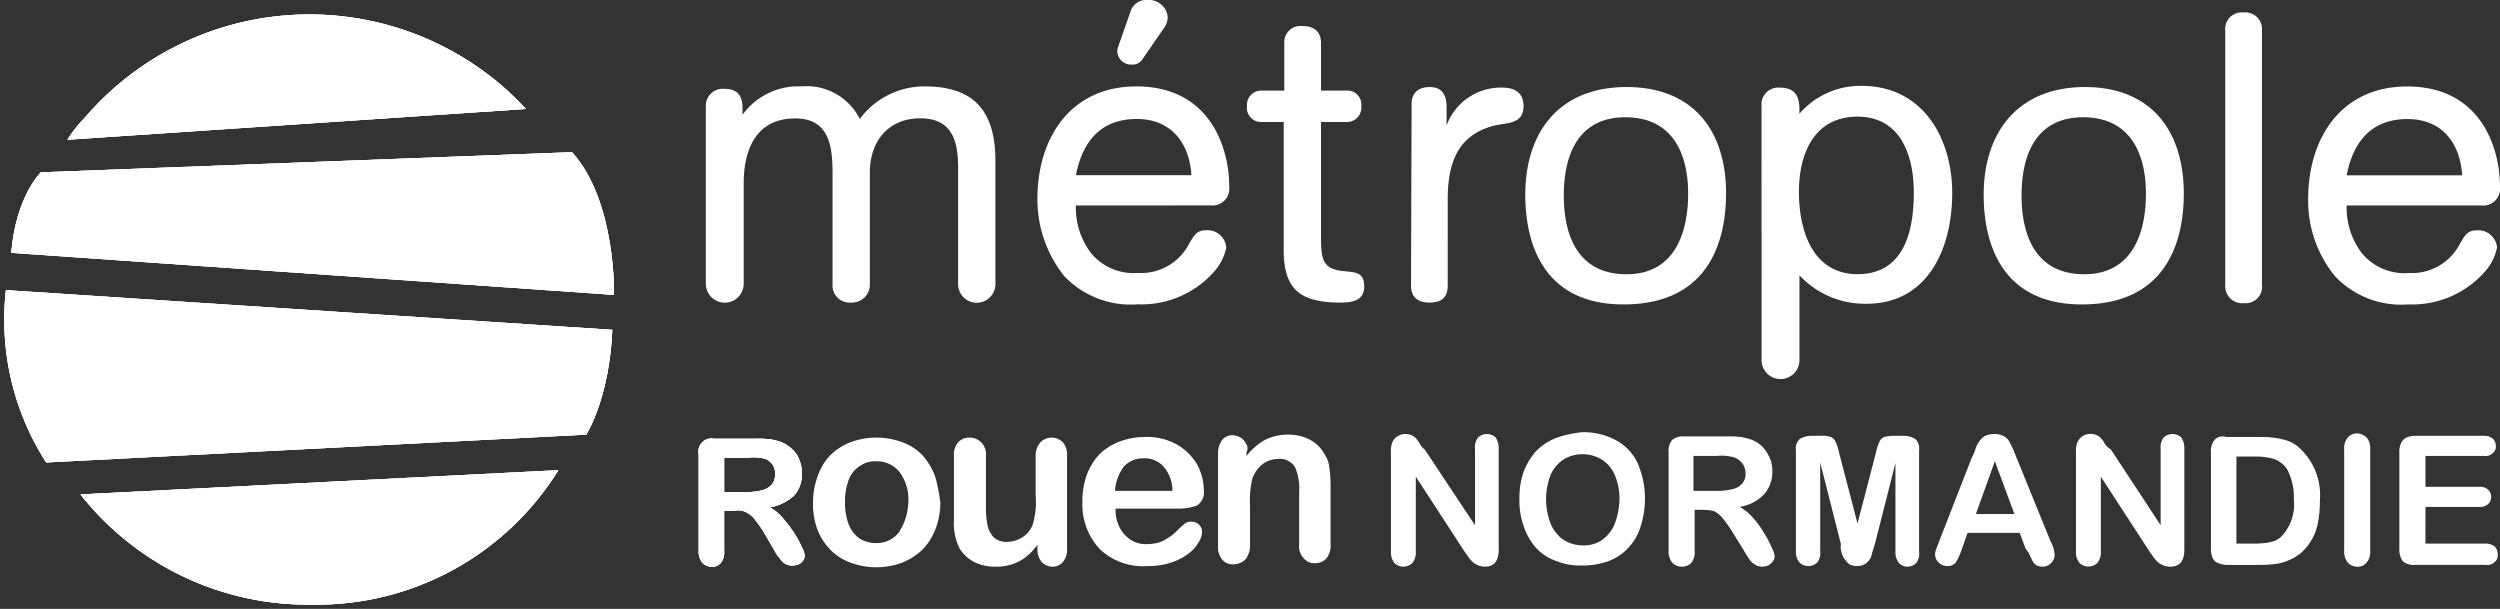 <svg xmlns="http://www.w3.org/2000/svg" xmlns:xlink="http://www.w3.org/1999/xlink" width="180.832" height="44.039" viewBox="0 0 180.832 44.039">
  <rect x="0" y="0" width="180.832" height="44.039" fill="#333333" stroke="none"/>
  <defs>
    <clipPath id="clip-path">
      <rect id="Rectangle_35" data-name="Rectangle 35" width="180.832" height="44.039" fill="#fff"/>
    </clipPath>
  </defs>
  <g id="LOGO_NB" data-name="LOGO NB" clip-path="url(#clip-path)">
    <path id="Tracé_211" data-name="Tracé 211" d="M44.553,9.278a20.7,20.7,0,0,0-1.97-1.885A21.4,21.4,0,0,0,12.644,9.92,8.805,8.805,0,0,0,11.4,11.505Z" transform="translate(-6.518 -1.397)" fill="#fff"/>
    <path id="Tracé_212" data-name="Tracé 212" d="M44.553,9.278a20.7,20.7,0,0,0-1.97-1.885A21.4,21.4,0,0,0,12.644,9.92,8.805,8.805,0,0,0,11.4,11.505Z" transform="translate(-6.518 -1.397)" fill="#fff"/>
    <path id="Tracé_213" data-name="Tracé 213" d="M42.463,25.7C45.675,29.255,45.5,36.022,45.5,36.022L1.9,32.981c.343-4.112,2.142-5.825,2.142-5.825Z" transform="translate(-1.087 -14.692)" fill="#fff"/>
    <path id="Tracé_214" data-name="Tracé 214" d="M42.463,25.7C45.675,29.255,45.5,36.022,45.5,36.022L1.9,32.981c.343-4.112,2.142-5.825,2.142-5.825Z" transform="translate(-1.087 -14.692)" fill="#fff"/>
    <path id="Tracé_215" data-name="Tracé 215" d="M44.7,51.87c-.214,5.011-1.885,7.581-1.885,7.581L3.753,61.464A19.09,19.09,0,0,1,.841,49Z" transform="translate(-0.412 -28.013)" fill="#fff"/>
    <path id="Tracé_216" data-name="Tracé 216" d="M44.7,51.87c-.214,5.011-1.885,7.581-1.885,7.581L3.753,61.464A19.09,19.09,0,0,1,.841,49Z" transform="translate(-0.412 -28.013)" fill="#fff"/>
    <path id="Tracé_217" data-name="Tracé 217" d="M44.553,9.278a20.7,20.7,0,0,0-1.97-1.885A21.4,21.4,0,0,0,12.644,9.92,8.805,8.805,0,0,0,11.4,11.505Z" transform="translate(-6.518 -1.397)" fill="#fff"/>
    <path id="Tracé_218" data-name="Tracé 218" d="M42.463,25.7C45.675,29.255,45.5,36.022,45.5,36.022L1.9,32.981c.343-4.112,2.142-5.825,2.142-5.825Z" transform="translate(-1.087 -14.692)" fill="#fff"/>
    <path id="Tracé_219" data-name="Tracé 219" d="M44.7,51.87c-.214,5.011-1.885,7.581-1.885,7.581L3.753,61.464A19.09,19.09,0,0,1,.841,49Z" transform="translate(-0.412 -28.013)" fill="#fff"/>
    <path id="Tracé_220" data-name="Tracé 220" d="M13.6,81.156a20.91,20.91,0,0,0,16.7,7.967A20.55,20.55,0,0,0,48.166,79.4Z" transform="translate(-7.776 -45.392)" fill="#fff"/>
    <path id="Tracé_221" data-name="Tracé 221" d="M13.6,81.156a20.91,20.91,0,0,0,16.7,7.967A20.55,20.55,0,0,0,48.166,79.4Z" transform="translate(-7.776 -45.392)" fill="#fff"/>
    <path id="Tracé_222" data-name="Tracé 222" d="M13.6,81.156a20.91,20.91,0,0,0,16.7,7.967A20.55,20.55,0,0,0,48.166,79.4Z" transform="translate(-7.776 -45.392)" fill="#fff"/>
    <path id="Tracé_223" data-name="Tracé 223" d="M119.2,20.559a1.371,1.371,0,0,0,2.741,0V13.235c0-1.285.257-4.669,3.726-4.669,2.484,0,2.7,2.056,2.7,3.983v8.009a1.237,1.237,0,0,0,1.328,1.328,1.293,1.293,0,0,0,1.371-1.328v-8.1c0-2.27,1.371-3.9,3.641-3.9s2.741,1.585,2.741,3.512v8.48a1.349,1.349,0,0,0,2.7,0V11.65c0-3.469-1.413-5.4-5.1-5.4a5.8,5.8,0,0,0-4.711,2.356,4.278,4.278,0,0,0-4.2-2.356,4.98,4.98,0,0,0-4.283,2.056V7.8c0-1.028-.514-1.371-1.285-1.371A1.228,1.228,0,0,0,119.2,7.667Zm36.535-5.7a1.216,1.216,0,0,0,1.328-1.328c0-2.955-1.456-7.281-6.724-7.281-4.754,0-7.153,3.726-7.153,8.138a8.888,8.888,0,0,0,1.927,5.568,6.612,6.612,0,0,0,5.311,2.056,7,7,0,0,0,5.611-2.441,3.78,3.78,0,0,0,.814-1.67,1.362,1.362,0,0,0-1.5-1.242c-.6,0-.814.3-1.242,1.071a3.911,3.911,0,0,1-3.641,2.013,4.008,4.008,0,0,1-3.384-1.413,5.425,5.425,0,0,1-1.114-3.469Zm-9.765-2.184c.471-2.4,1.756-4.069,4.412-4.069,2.484,0,3.812,1.756,3.94,4.069Zm6.382-10.665a1.382,1.382,0,0,0,.257-.771A1.356,1.356,0,0,0,151.154,0a1.192,1.192,0,0,0-1.242.857l-.9,2.57a.835.835,0,0,0-.043.343.993.993,0,0,0,1.028.9.844.844,0,0,0,.814-.428ZM161,18.075c0,2.87,1.2,3.812,4.112,3.812.814,0,1.713-.128,1.713-1.156s-.6-1.028-1.413-1.114c-1.585-.128-1.713-.814-1.713-2.484V8.823h1.8a1.047,1.047,0,0,0,1.114-1.156A1.014,1.014,0,0,0,165.5,6.553h-1.8V3.127c0-.857-.514-1.242-1.328-1.242a1.172,1.172,0,0,0-1.328,1.242V6.553h-1.585a1.034,1.034,0,0,0-1.114,1.114,1.027,1.027,0,0,0,1.114,1.156H161Zm9.209,2.57c0,.9.557,1.242,1.328,1.242.857,0,1.328-.343,1.328-1.242V14.391c0-2.527.685-4.883,3.855-5.4.942-.128,1.628-.3,1.628-1.328,0-.985-.685-1.328-1.542-1.328a4.194,4.194,0,0,0-4.026,2.741V7.71c0-.728-.257-1.413-1.2-1.413-.857,0-1.328.428-1.328,1.242ZM193,14.006c0-4.583-2.4-7.71-7.2-7.71s-7.324,3.169-7.324,7.8c0,3.169,1.071,7.924,7.11,7.924,6.639,0,7.41-5.311,7.41-8.009m-2.741,0c0,2.912-1.028,5.825-4.454,5.825s-4.54-2.656-4.54-5.7,1.114-5.654,4.454-5.654,4.54,2.527,4.54,5.525m5.311,12.078a1.371,1.371,0,0,0,2.741,0V19.916a6.464,6.464,0,0,0,4.84,2.056c4.5,0,6.21-4.069,6.21-8.009s-2.1-7.752-6.553-7.752a5.828,5.828,0,0,0-4.5,2.013V7.881c0-.942-.343-1.542-1.413-1.542a1.216,1.216,0,0,0-1.328,1.328ZM206.577,13.92c0,2.441-.514,5.911-4.069,5.911-3.255,0-4.24-3.169-4.24-5.953s1.114-5.44,4.24-5.44,4.069,2.827,4.069,5.482m19.531.086c0-4.583-2.4-7.71-7.153-7.71s-7.324,3.169-7.324,7.8c0,3.169,1.071,7.924,7.11,7.924,6.6,0,7.367-5.311,7.367-8.009m-2.741,0c0,2.912-1.028,5.825-4.454,5.825s-4.54-2.656-4.54-5.7,1.114-5.654,4.454-5.654,4.54,2.527,4.54,5.525m8.395-11.821A1.217,1.217,0,0,0,230.391.9a1.192,1.192,0,0,0-1.285,1.285V20.6a1.229,1.229,0,0,0,1.371,1.328,1.185,1.185,0,0,0,1.285-1.328Zm15.89,12.678a1.216,1.216,0,0,0,1.328-1.328c0-2.955-1.456-7.281-6.724-7.281-4.754,0-7.153,3.726-7.153,8.138a8.626,8.626,0,0,0,1.927,5.568,6.559,6.559,0,0,0,5.311,2.056,7,7,0,0,0,5.611-2.441,3.78,3.78,0,0,0,.814-1.67,1.362,1.362,0,0,0-1.5-1.242c-.6,0-.814.3-1.242,1.071a3.911,3.911,0,0,1-3.641,2.013A4.008,4.008,0,0,1,239,18.332a5.425,5.425,0,0,1-1.114-3.469Zm-9.765-2.184c.471-2.4,1.756-4.069,4.412-4.069,2.484,0,3.812,1.756,3.94,4.069Z" transform="translate(-68.147 0)" fill="#fff"/>
    <path id="Tracé_224" data-name="Tracé 224" d="M236.958,73.771a2.377,2.377,0,0,0-.257-.343,1.3,1.3,0,0,0-.3-.214,1.268,1.268,0,0,0-.428-.086.983.983,0,0,0-.6.171.832.832,0,0,0-.385.471,1.783,1.783,0,0,0-.086.728v7.153a1.235,1.235,0,0,0,.257.814.932.932,0,0,0,1.285,0,1.159,1.159,0,0,0,.257-.814V76.212l3.512,5.4c.086.128.214.3.3.428a2.77,2.77,0,0,0,.343.385,1.737,1.737,0,0,0,.385.214,1.522,1.522,0,0,0,.428.086c.685,0,1.028-.385,1.028-1.242V74.2a1.419,1.419,0,0,0-.214-.814.932.932,0,0,0-1.285,0,1.155,1.155,0,0,0-.214.814v5.525l-3.641-5.482a1.249,1.249,0,0,1-.385-.471m9.851-.343a4.091,4.091,0,0,0-1.413.942,4.822,4.822,0,0,0-.9,1.5,5.766,5.766,0,0,0-.3,1.97,5.518,5.518,0,0,0,.3,1.927,4.492,4.492,0,0,0,.857,1.542,3.519,3.519,0,0,0,1.456.985,4.761,4.761,0,0,0,1.97.343,5.336,5.336,0,0,0,1.927-.343,3.667,3.667,0,0,0,1.413-.985,3.885,3.885,0,0,0,.857-1.542,6.535,6.535,0,0,0-.214-4.5,3.648,3.648,0,0,0-1.542-1.67,4.958,4.958,0,0,0-2.484-.6,8,8,0,0,0-1.927.428m4.24,6.3a2.727,2.727,0,0,1-.942,1.114,2.37,2.37,0,0,1-1.328.343,2.588,2.588,0,0,1-1.028-.214,2.062,2.062,0,0,1-.857-.642,2.543,2.543,0,0,1-.557-1.071,4.772,4.772,0,0,1,0-2.827,2.37,2.37,0,0,1,.557-1.028,2.237,2.237,0,0,1,.814-.6,2.757,2.757,0,0,1,1.028-.214,2.7,2.7,0,0,1,1.413.385,2.406,2.406,0,0,1,.942,1.114,4.425,4.425,0,0,1,.343,1.756,5.4,5.4,0,0,1-.385,1.885m7.2-1.028a1.7,1.7,0,0,1,.642.514,8.186,8.186,0,0,1,.728,1.028l.771,1.242a6.746,6.746,0,0,0,.428.685,1.106,1.106,0,0,0,.385.385,1.049,1.049,0,0,0,.514.171,1.54,1.54,0,0,0,.471-.086,1.155,1.155,0,0,0,.343-.3.684.684,0,0,0,.128-.343,1.5,1.5,0,0,0-.214-.642,6.485,6.485,0,0,0-.557-1.071,6.732,6.732,0,0,0-.814-1.114,3.735,3.735,0,0,0-.942-.771,3.111,3.111,0,0,0,1.756-.9,2.415,2.415,0,0,0,.6-1.67,2.305,2.305,0,0,0-.171-.942,3.259,3.259,0,0,0-.514-.814,2.432,2.432,0,0,0-.771-.514,4.516,4.516,0,0,0-.814-.214,7.929,7.929,0,0,0-1.071-.043H256.1a1.205,1.205,0,0,0-.857.257,1.254,1.254,0,0,0-.257.9v7.11a1.279,1.279,0,0,0,.257.857.932.932,0,0,0,.685.3.973.973,0,0,0,.685-.257,1.205,1.205,0,0,0,.257-.857v-3h.642a3.773,3.773,0,0,1,.728.086m1.542-3.855a1.392,1.392,0,0,1,.557.428,1.294,1.294,0,0,1,.214.685,1.047,1.047,0,0,1-.257.771,1.208,1.208,0,0,1-.685.385,4.31,4.31,0,0,1-1.156.128h-1.67V74.713H258.5a3.109,3.109,0,0,1,1.285.128m7.71,6.853a1.582,1.582,0,0,0,.214.471,2.771,2.771,0,0,0,.343.385,1.186,1.186,0,0,0,.557.128,1.09,1.09,0,0,0,.685-.214,1.215,1.215,0,0,0,.343-.471c.043-.171.129-.471.257-.857l1.5-5.911v6.425a1.235,1.235,0,0,0,.257.814.846.846,0,0,0,.6.257.872.872,0,0,0,.642-.257,1.092,1.092,0,0,0,.214-.814V74.285a.9.9,0,0,0-.3-.814,1.687,1.687,0,0,0-.857-.214h-.6a3.19,3.19,0,0,0-.771.086.669.669,0,0,0-.343.343,3.656,3.656,0,0,0-.257.814l-1.328,5.1-1.328-5.1a3.656,3.656,0,0,0-.257-.814.663.663,0,0,0-.343-.343,1.9,1.9,0,0,0-.771-.086h-.6a1.687,1.687,0,0,0-.857.214.9.9,0,0,0-.3.814v7.324a1.235,1.235,0,0,0,.257.814.932.932,0,0,0,1.285,0,1.092,1.092,0,0,0,.214-.814V75.184l1.5,5.911a1.32,1.32,0,0,0,.043.6m13.663.3.214.428a1.135,1.135,0,0,0,.257.214.855.855,0,0,0,.385.086.872.872,0,0,0,.642-.257.846.846,0,0,0,.257-.6,2.415,2.415,0,0,0-.3-.985l-2.441-6c-.128-.3-.214-.557-.3-.728l-.257-.514a1.215,1.215,0,0,0-.428-.385,1.67,1.67,0,0,0-1.285,0,1.215,1.215,0,0,0-.428.385,1.963,1.963,0,0,0-.3.6,2.761,2.761,0,0,1-.257.6l-2.356,6.039c-.086.257-.171.428-.214.557a1.251,1.251,0,0,0-.086.385.846.846,0,0,0,.257.6.872.872,0,0,0,.642.257.719.719,0,0,0,.6-.257,4.03,4.03,0,0,0,.428-.942l.428-1.2h3.769l.428,1.156a1.631,1.631,0,0,1,.343.557m-2.57-6.9L280,78.911h-2.784Zm7.924-1.328a2.375,2.375,0,0,0-.257-.343,1.3,1.3,0,0,0-.3-.214,1.267,1.267,0,0,0-.428-.086.983.983,0,0,0-.6.171,1.047,1.047,0,0,0-.385.471,1.783,1.783,0,0,0-.086.728v7.153a1.235,1.235,0,0,0,.257.814.932.932,0,0,0,1.285,0,1.159,1.159,0,0,0,.257-.814V76.212l3.512,5.4c.086.128.214.3.3.428a2.772,2.772,0,0,0,.343.385,1.735,1.735,0,0,0,.385.214,1.54,1.54,0,0,0,.471.086c.685,0,1.028-.385,1.028-1.242V74.2a1.419,1.419,0,0,0-.214-.814.932.932,0,0,0-1.285,0,1.155,1.155,0,0,0-.214.814v5.525l-3.6-5.482a1.2,1.2,0,0,1-.471-.471m7.967-.214a1.254,1.254,0,0,0-.257.9v6.81a1.785,1.785,0,0,0,.086.728.681.681,0,0,0,.343.428,1.71,1.71,0,0,0,.771.171h2.441a9.123,9.123,0,0,0,1.156-.086,3.461,3.461,0,0,0,.942-.3,3.257,3.257,0,0,0,.814-.514,4.109,4.109,0,0,0,.771-.985,3.878,3.878,0,0,0,.428-1.242,8.64,8.64,0,0,0,.128-1.542,4.636,4.636,0,0,0-1.456-3.769,2.485,2.485,0,0,0-1.242-.642,6.122,6.122,0,0,0-1.628-.171h-2.441a.814.814,0,0,0-.857.214m2.827,1.2a4.852,4.852,0,0,1,1.456.171,1.817,1.817,0,0,1,1.028.857,4.328,4.328,0,0,1,.428,2.056,3.371,3.371,0,0,1-.942,2.741,1.481,1.481,0,0,1-.514.3c-.171.043-.386.086-.557.128-.171,0-.428.043-.728.043h-1.413v-6.3Zm6.81,7.667a.932.932,0,0,0,.685.3.8.8,0,0,0,.685-.3,1.205,1.205,0,0,0,.257-.857V74.242a1.205,1.205,0,0,0-.257-.857,1.011,1.011,0,0,0-.685-.3.852.852,0,0,0-.685.3,1.205,1.205,0,0,0-.257.857v7.324a1.279,1.279,0,0,0,.257.857M314.61,74.5a.576.576,0,0,0,.214-.514.709.709,0,0,0-.214-.514.887.887,0,0,0-.642-.214H309a1.43,1.43,0,0,0-.642.128.84.84,0,0,0-.385.385,1.5,1.5,0,0,0-.129.685v6.981a1.405,1.405,0,0,0,.257.9,1.254,1.254,0,0,0,.9.257h5.1a.737.737,0,0,0,.642-.214.612.612,0,0,0,.214-.557.814.814,0,0,0-.214-.557,1.052,1.052,0,0,0-.642-.214h-4.369V78.4h3.9a.887.887,0,0,0,.642-.214.724.724,0,0,0,0-1.028.887.887,0,0,0-.642-.214h-3.9V74.713h4.24a.737.737,0,0,0,.642-.214" transform="translate(-134.292 -41.734)" fill="#fff"/>
    <path id="Tracé_225" data-name="Tracé 225" d="M191.068,78.768a1.135,1.135,0,0,0,.514-1.114,4.057,4.057,0,0,0-.471-1.842,3.956,3.956,0,0,0-1.456-1.456,4.408,4.408,0,0,0-2.313-.557,5.271,5.271,0,0,0-1.885.343,4.065,4.065,0,0,0-1.456.942,4.376,4.376,0,0,0-.9,1.5,5.436,5.436,0,0,0-.3,1.885,4.735,4.735,0,0,0,1.242,3.426,4.536,4.536,0,0,0,3.469,1.242,5.151,5.151,0,0,0,1.713-.257,4.225,4.225,0,0,0,1.242-.642,2.565,2.565,0,0,0,.728-.814,1.365,1.365,0,0,0,.257-.728.74.74,0,0,0-.214-.557.814.814,0,0,0-.557-.214.683.683,0,0,0-.514.171c-.3.257-.514.471-.685.642a3.041,3.041,0,0,1-.6.428,1.968,1.968,0,0,1-.685.3,3.841,3.841,0,0,1-.771.086,2.075,2.075,0,0,1-1.114-.3,2.371,2.371,0,0,1-.814-.9,2.812,2.812,0,0,1-.3-1.371h4.5a4,4,0,0,0,1.371-.214M185.8,75.942a1.873,1.873,0,0,1,1.413-.6,1.82,1.82,0,0,1,1.456.6,2.628,2.628,0,0,1,.642,1.756h-4.155a3.286,3.286,0,0,1,.642-1.756" transform="translate(-104.506 -42.191)" fill="#fff"/>
    <path id="Tracé_226" data-name="Tracé 226" d="M207.715,74.042a.938.938,0,0,0-.385-.428,1.215,1.215,0,0,0-.557-.171.941.941,0,0,0-.771.343,1.586,1.586,0,0,0-.3.985v6.639a1.407,1.407,0,0,0,.3,1.028.96.96,0,0,0,.814.343,1.273,1.273,0,0,0,.857-.343,1.6,1.6,0,0,0,.343-1.071V78.5a6.577,6.577,0,0,1,.171-1.927,2.258,2.258,0,0,1,.728-1.028,1.849,1.849,0,0,1,1.114-.385,1.275,1.275,0,0,1,1.242.6,3.806,3.806,0,0,1,.3,1.756v3.812a1.251,1.251,0,0,0,.343,1.028.96.96,0,0,0,.814.343,1.1,1.1,0,0,0,.814-.343,1.475,1.475,0,0,0,.3-1.028V77.041a8.856,8.856,0,0,0-.086-1.242,2.037,2.037,0,0,0-.3-.9,2.684,2.684,0,0,0-1.071-1.114,3.384,3.384,0,0,0-1.628-.385,3.683,3.683,0,0,0-1.67.385,4.682,4.682,0,0,0-1.328,1.156v-.257a.587.587,0,0,0-.043-.642" transform="translate(-117.598 -41.962)" fill="#fff"/>
    <path id="Tracé_227" data-name="Tracé 227" d="M167.441,82.894a1.072,1.072,0,0,0,.771.343.93.93,0,0,0,.771-.343,1.36,1.36,0,0,0,.3-.985V75.271a1.407,1.407,0,0,0-.3-1.028,1.138,1.138,0,0,0-1.628,0,1.484,1.484,0,0,0-.343,1.028v2.784A5.872,5.872,0,0,1,166.8,80.2a1.9,1.9,0,0,1-.728.9,2.123,2.123,0,0,1-1.114.343,1.314,1.314,0,0,1-.942-.3,1.662,1.662,0,0,1-.471-.857,6.064,6.064,0,0,1-.128-1.328V75.271a1.251,1.251,0,0,0-.343-1.028,1.2,1.2,0,0,0-.857-.343,1.1,1.1,0,0,0-.814.343,1.407,1.407,0,0,0-.3,1.028v4.583a4.04,4.04,0,0,0,.428,2.1,2.723,2.723,0,0,0,1.028.942,3.36,3.36,0,0,0,1.5.343,3.79,3.79,0,0,0,1.242-.171,3.58,3.58,0,0,0,.985-.514,4.313,4.313,0,0,0,.857-.9v.3a1.453,1.453,0,0,0,.3.942" transform="translate(-92.101 -42.248)" fill="#fff"/>
    <path id="Tracé_228" data-name="Tracé 228" d="M146.125,76.684a4.822,4.822,0,0,0-.9-1.5,3.726,3.726,0,0,0-1.456-.942,5.354,5.354,0,0,0-3.769,0,4.276,4.276,0,0,0-1.456.942,4,4,0,0,0-.9,1.5,5.512,5.512,0,0,0-.343,1.927,5.275,5.275,0,0,0,.3,1.885,4.232,4.232,0,0,0,.942,1.5,3.726,3.726,0,0,0,1.456.942,5.354,5.354,0,0,0,3.769,0A4.734,4.734,0,0,0,145.226,82a4.466,4.466,0,0,0,.942-1.5,5.451,5.451,0,0,0,.343-1.885,11.792,11.792,0,0,0-.385-1.927m-2.613,4.069a2.015,2.015,0,0,1-1.67.771,2.192,2.192,0,0,1-1.2-.343,2.339,2.339,0,0,1-.771-1.028,4.555,4.555,0,0,1-.257-1.585,4.389,4.389,0,0,1,.257-1.585,2,2,0,0,1,.814-1.028,1.888,1.888,0,0,1,1.2-.343,2.072,2.072,0,0,1,1.67.771,3.322,3.322,0,0,1,.642,2.184,4.25,4.25,0,0,1-.685,2.184" transform="translate(-78.494 -42.248)" fill="#fff"/>
    <path id="Tracé_229" data-name="Tracé 229" d="M121.343,79.368a2.051,2.051,0,0,1,.642.471,8.189,8.189,0,0,1,.728,1.028l.728,1.242a3.272,3.272,0,0,0,.428.642,1.105,1.105,0,0,0,.385.385.913.913,0,0,0,.514.128,1.54,1.54,0,0,0,.471-.086.929.929,0,0,0,.3-.257.684.684,0,0,0,.128-.343,1.5,1.5,0,0,0-.214-.642,6.275,6.275,0,0,0-.557-1.028,10.057,10.057,0,0,0-.814-1.071,3.117,3.117,0,0,0-.942-.771,3.556,3.556,0,0,0,1.756-.857,2.213,2.213,0,0,0,.557-1.628,2.3,2.3,0,0,0-.171-.942,1.882,1.882,0,0,0-.514-.771,2.431,2.431,0,0,0-.771-.514,4.52,4.52,0,0,0-.814-.214,7.932,7.932,0,0,0-1.071-.043h-3A.943.943,0,0,0,118,75.214V82.2a1.279,1.279,0,0,0,.257.857.932.932,0,0,0,.685.3.808.808,0,0,0,.642-.257,1.205,1.205,0,0,0,.257-.857V79.325h.642a1.372,1.372,0,0,1,.857.043m1.5-3.812a1.259,1.259,0,0,1,.514.428,1.168,1.168,0,0,1,.171.685,1.118,1.118,0,0,1-.257.771,1.516,1.516,0,0,1-.685.385,4.189,4.189,0,0,1-1.114.128h-1.628V75.471h1.713a3.147,3.147,0,0,1,1.285.086" transform="translate(-67.461 -42.362)" fill="#fff"/>
    <path id="Tracé_230" data-name="Tracé 230" d="M121.343,79.368a2.051,2.051,0,0,1,.642.471,8.189,8.189,0,0,1,.728,1.028l.728,1.242a3.272,3.272,0,0,0,.428.642,1.105,1.105,0,0,0,.385.385.913.913,0,0,0,.514.128,1.54,1.54,0,0,0,.471-.086.929.929,0,0,0,.3-.257.684.684,0,0,0,.128-.343,1.5,1.5,0,0,0-.214-.642,6.275,6.275,0,0,0-.557-1.028,10.057,10.057,0,0,0-.814-1.071,3.117,3.117,0,0,0-.942-.771,3.556,3.556,0,0,0,1.756-.857,2.213,2.213,0,0,0,.557-1.628,2.3,2.3,0,0,0-.171-.942,1.882,1.882,0,0,0-.514-.771,2.431,2.431,0,0,0-.771-.514,4.52,4.52,0,0,0-.814-.214,7.932,7.932,0,0,0-1.071-.043h-3A.943.943,0,0,0,118,75.214V82.2a1.279,1.279,0,0,0,.257.857.932.932,0,0,0,.685.3.808.808,0,0,0,.642-.257,1.205,1.205,0,0,0,.257-.857V79.325h.642a1.372,1.372,0,0,1,.857.043m1.5-3.812a1.259,1.259,0,0,1,.514.428,1.168,1.168,0,0,1,.171.685,1.118,1.118,0,0,1-.257.771,1.516,1.516,0,0,1-.685.385,4.189,4.189,0,0,1-1.114.128h-1.628V75.471h1.713a3.147,3.147,0,0,1,1.285.086" transform="translate(-67.461 -42.362)" fill="#fff"/>
    <path id="Tracé_231" data-name="Tracé 231" d="M121.343,79.368a2.051,2.051,0,0,1,.642.471,8.189,8.189,0,0,1,.728,1.028l.728,1.242a3.272,3.272,0,0,0,.428.642,1.105,1.105,0,0,0,.385.385.913.913,0,0,0,.514.128,1.54,1.54,0,0,0,.471-.086.929.929,0,0,0,.3-.257.684.684,0,0,0,.128-.343,1.5,1.5,0,0,0-.214-.642,6.275,6.275,0,0,0-.557-1.028,10.057,10.057,0,0,0-.814-1.071,3.117,3.117,0,0,0-.942-.771,3.556,3.556,0,0,0,1.756-.857,2.213,2.213,0,0,0,.557-1.628,2.3,2.3,0,0,0-.171-.942,1.882,1.882,0,0,0-.514-.771,2.431,2.431,0,0,0-.771-.514,4.52,4.52,0,0,0-.814-.214,7.932,7.932,0,0,0-1.071-.043h-3A.943.943,0,0,0,118,75.214V82.2a1.279,1.279,0,0,0,.257.857.932.932,0,0,0,.685.3.808.808,0,0,0,.642-.257,1.205,1.205,0,0,0,.257-.857V79.325h.642A1.372,1.372,0,0,1,121.343,79.368Zm1.5-3.812a1.259,1.259,0,0,1,.514.428,1.168,1.168,0,0,1,.171.685,1.118,1.118,0,0,1-.257.771,1.516,1.516,0,0,1-.685.385,4.189,4.189,0,0,1-1.114.128h-1.628V75.471h1.713A3.147,3.147,0,0,1,122.842,75.556Z" transform="translate(-67.461 -42.362)" fill="#fff"/>
  </g>
</svg>
